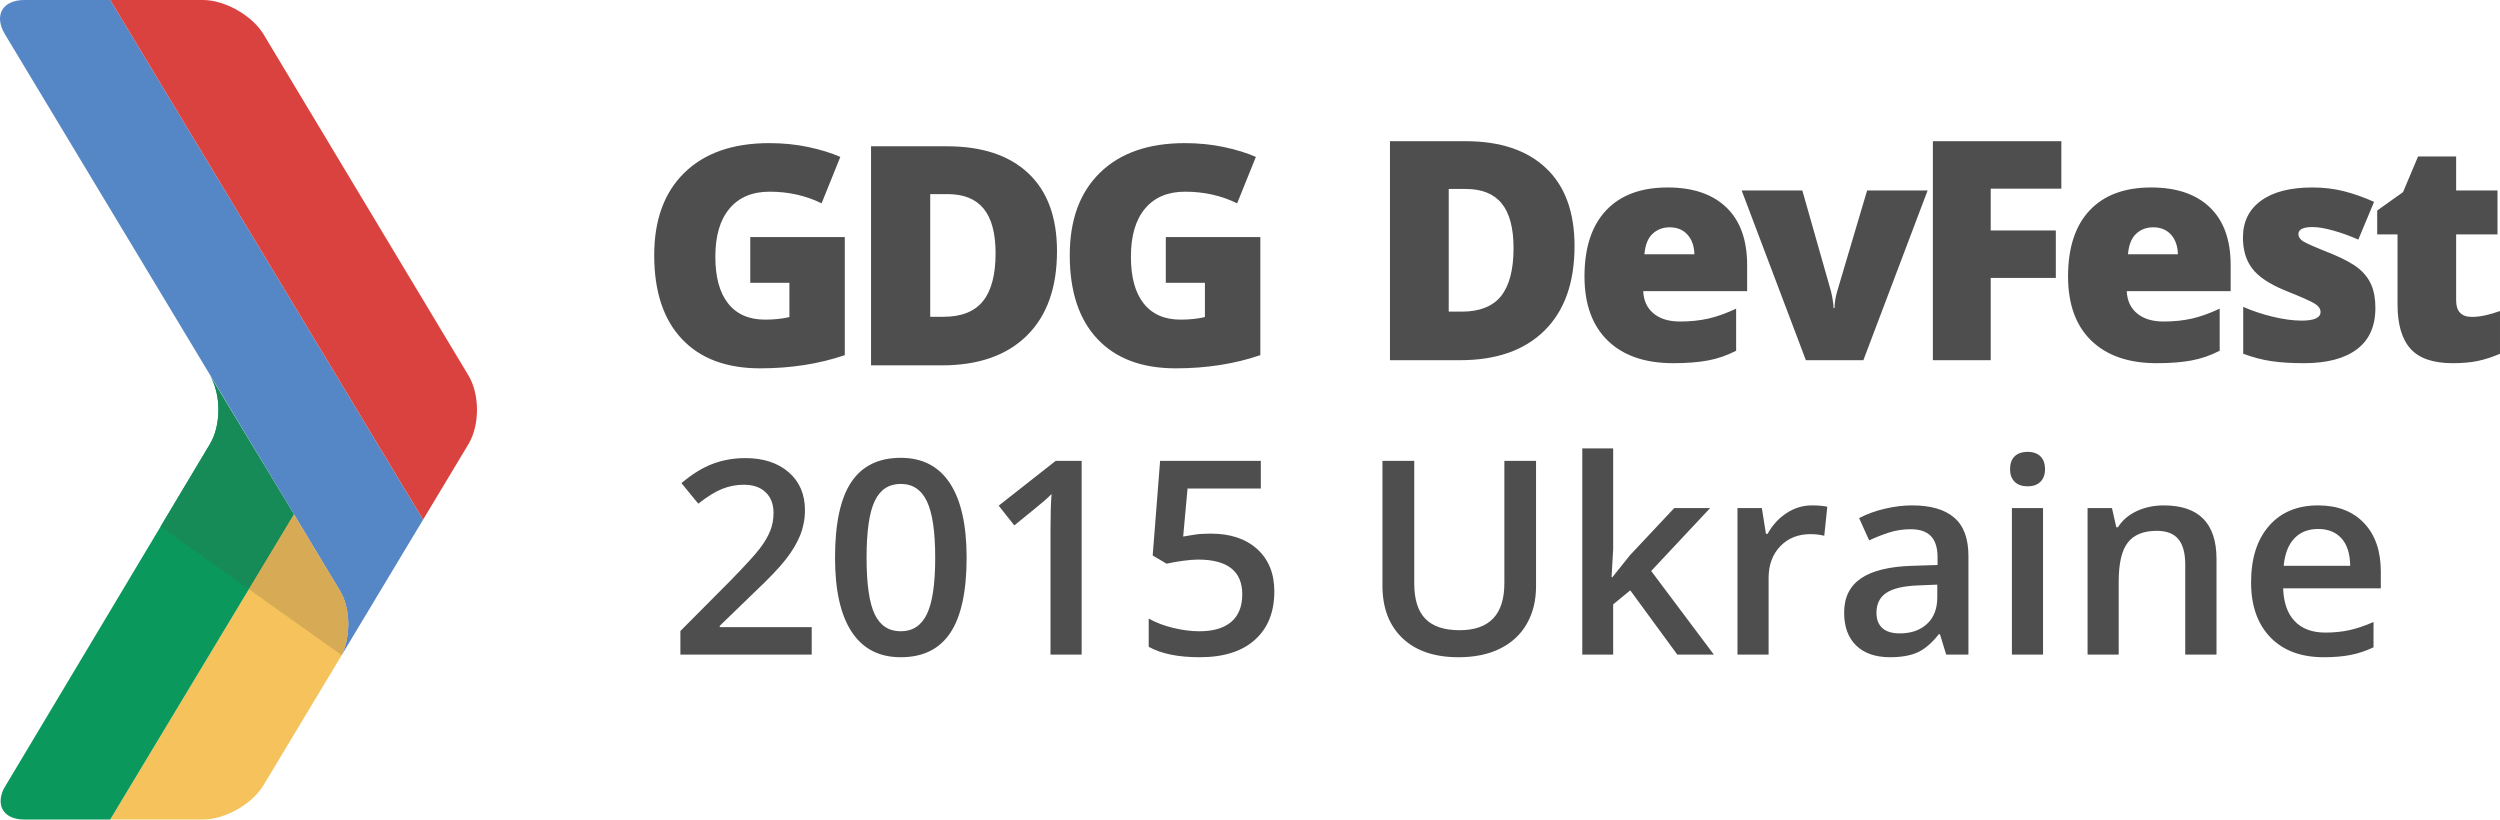 <?xml version="1.0"?>
<svg xmlns="http://www.w3.org/2000/svg" viewBox="90.18 977.405 610.109 200" width="610.109" height="200"><path fill="#F6C25B" d="M117.073 1177.405h22.645c5.352 0 12.006-3.76 14.77-8.376l19.072-31.727c2.255-4.65 2.173-11.427-.397-15.712l-11.26-18.633-44.83 74.448z"></path><path fill="#0A985C" d="M141.413 1085.78l-50.35 84.172c-1.943 4.148.08 7.453 5.07 7.453h20.94l44.83-74.448-20.49-33.916c2.762 4.597 2.762 12.132 0 16.74"></path><path fill="#5586C5" d="M96.134 977.405c-5.38 0-7.502 3.78-4.747 8.366l81.776 135.822c2.57 4.285 2.646 11.06.397 15.705l19.876-33.078-76.35-126.814H96.135z"></path><path fill="#D9423E" d="M117.087 977.405l76.35 126.813 11.072-18.432c2.767-4.613 2.767-12.148 0-16.744l-50.018-83.27c-2.77-4.587-9.423-8.367-14.774-8.367h-22.63z"></path><g><g fill="#4E4E4E"><path d="M288.27 1137.153h-32.046v-5.755l12.19-12.257c3.602-3.683 5.987-6.297 7.163-7.838 1.175-1.54 2.034-2.994 2.57-4.35.54-1.36.81-2.812.81-4.367 0-2.132-.642-3.814-1.924-5.044-1.286-1.225-3.056-1.84-5.322-1.84-1.81 0-3.56.334-5.252 1-1.694.67-3.65 1.876-5.87 3.622l-4.11-5.013c2.632-2.22 5.185-3.794 7.666-4.72 2.478-.926 5.12-1.39 7.922-1.39 4.398 0 7.926 1.147 10.578 3.444 2.653 2.293 3.978 5.382 3.978 9.264 0 2.132-.386 4.16-1.148 6.08-.765 1.916-1.942 3.895-3.527 5.93-1.582 2.038-4.22 4.792-7.905 8.264l-8.215 7.955v.32h22.443v6.696zM326.076 1113.516c0 8.212-1.32 14.315-3.96 18.303-2.643 3.987-6.68 5.98-12.113 5.98-5.26 0-9.248-2.058-11.965-6.176-2.717-4.118-4.074-10.153-4.074-18.108 0-8.345 1.32-14.492 3.96-18.45 2.643-3.953 6.67-5.93 12.08-5.93 5.283 0 9.28 2.07 11.998 6.208 2.717 4.138 4.074 10.197 4.074 18.172zm-24.415 0c0 6.445.664 11.048 1.99 13.805 1.326 2.762 3.445 4.143 6.353 4.143 2.91 0 5.04-1.4 6.387-4.207 1.347-2.802 2.02-7.38 2.02-13.74 0-6.34-.673-10.925-2.02-13.76-1.347-2.834-3.476-4.252-6.387-4.252-2.908 0-5.027 1.39-6.353 4.172-1.326 2.782-1.99 7.395-1.99 13.84zM354.148 1137.153h-7.6v-30.526c0-3.643.085-6.53.26-8.666-.496.52-1.107 1.09-1.828 1.716-.722.625-3.14 2.607-7.26 5.95l-3.816-4.82 13.906-10.927h6.34v47.273zM385.68 1107.632c4.764 0 8.536 1.26 11.32 3.783 2.78 2.522 4.172 5.96 4.172 10.313 0 5.044-1.58 8.984-4.74 11.82-3.157 2.837-7.645 4.25-13.468 4.25-5.28 0-9.432-.85-12.45-2.55v-6.89c1.746.99 3.752 1.756 6.014 2.296 2.266.54 4.368.81 6.306.81 3.428 0 6.038-.765 7.826-2.296 1.79-1.53 2.686-3.773 2.686-6.73 0-5.644-3.602-8.47-10.803-8.47-1.01 0-2.262.103-3.75.308-1.49.205-2.79.437-3.912.697l-3.396-2.006 1.81-23.087h24.58v6.756h-17.883l-1.068 11.707c.755-.13 1.678-.28 2.765-.454 1.087-.173 2.42-.258 3.992-.258zM465.042 1089.88v30.587c0 3.493-.752 6.547-2.25 9.168-1.5 2.618-3.666 4.634-6.5 6.045-2.837 1.415-6.227 2.12-10.17 2.12-5.865 0-10.424-1.553-13.682-4.655-3.253-3.106-4.884-7.375-4.884-12.808v-30.458h7.76v29.91c0 3.9.907 6.78 2.718 8.632 1.81 1.855 4.593 2.782 8.345 2.782 7.285 0 10.93-3.827 10.93-11.48v-29.845h7.732zM483.67 1118.27l4.298-5.37 10.803-11.51h8.764l-14.392 15.36 15.297 20.403h-8.928l-11.48-15.682-4.17 3.43v12.253h-7.535v-50.315h7.536v24.543l-.39 6.89h.196zM532.338 1100.743c1.53 0 2.792.11 3.783.325l-.74 7.08c-1.08-.26-2.2-.39-3.364-.39-3.04 0-5.506.995-7.392 2.977-1.886 1.982-2.83 4.558-2.83 7.73v18.69h-7.597v-35.765h5.95l1 6.308h.39c1.188-2.136 2.732-3.827 4.643-5.078 1.906-1.252 3.96-1.877 6.158-1.877zM565.13 1137.153l-1.52-4.98h-.26c-1.722 2.177-3.46 3.66-5.206 4.446-1.747.785-3.988 1.178-6.725 1.178-3.518 0-6.26-.947-8.235-2.843-1.97-1.9-2.956-4.582-2.956-8.055 0-3.683 1.366-6.465 4.104-8.34 2.737-1.877 6.91-2.9 12.515-3.073l6.178-.195v-1.907c0-2.286-.533-3.995-1.603-5.126-1.066-1.132-2.72-1.7-4.962-1.7-1.83 0-3.588.27-5.273.81-1.68.54-3.298 1.177-4.85 1.908l-2.457-5.433c1.942-1.01 4.063-1.78 6.37-2.31 2.308-.53 4.485-.793 6.535-.793 4.55 0 7.98.99 10.297 2.977 2.317 1.98 3.48 5.097 3.48 9.342v24.09h-5.435zm-11.32-5.174c2.76 0 4.977-.773 6.648-2.314 1.668-1.54 2.505-3.7 2.505-6.483v-3.103l-4.593.19c-3.58.13-6.183.73-7.81 1.798-1.627 1.066-2.44 2.7-2.44 4.897 0 1.596.472 2.83 1.422 3.705.947.872 2.372 1.31 4.27 1.31zM580.718 1091.916c0-1.36.372-2.406 1.118-3.137.74-.735 1.804-1.1 3.184-1.1 1.337 0 2.376.365 3.12 1.1.745.73 1.114 1.776 1.114 3.136 0 1.292-.37 2.31-1.114 3.055-.745.746-1.784 1.115-3.12 1.115-1.38 0-2.443-.37-3.184-1.114-.746-.744-1.118-1.762-1.118-3.054zm8.052 45.237h-7.597v-35.764h7.597v35.763zM631.103 1137.153h-7.63v-21.99c0-2.758-.558-4.818-1.67-6.175-1.11-1.357-2.87-2.037-5.286-2.037-3.213 0-5.56.95-7.05 2.848-1.487 1.896-2.232 5.075-2.232 9.537v17.817h-7.597v-35.764h5.95l1.066 4.688h.39c1.077-1.702 2.608-3.017 4.59-3.943 1.986-.926 4.183-1.39 6.6-1.39 8.578 0 12.87 4.363 12.87 13.094v23.316zM657.296 1137.8c-5.56 0-9.91-1.62-13.05-4.867-3.136-3.243-4.705-7.713-4.705-13.402 0-5.842 1.456-10.432 4.368-13.774 2.908-3.342 6.907-5.013 11.996-5.013 4.723 0 8.452 1.435 11.19 4.302 2.737 2.867 4.108 6.81 4.108 11.834v4.106h-23.835c.11 3.468 1.045 6.137 2.812 8.003 1.77 1.86 4.258 2.794 7.47 2.794 2.112 0 4.08-.198 5.902-.598 1.82-.4 3.78-1.063 5.87-1.99v6.18c-1.854.882-3.73 1.507-5.628 1.872-1.895.37-4.06.55-6.498.55zm-1.39-31.303c-2.414 0-4.348.765-5.804 2.297-1.456 1.53-2.324 3.762-2.604 6.694h16.233c-.04-2.953-.754-5.19-2.13-6.708-1.382-1.52-3.28-2.283-5.695-2.283z"></path></g><path fill="#4E4E4E" d="M474.434 1037.446c0 8.922-2.443 15.8-7.314 20.62-4.874 4.818-11.73 7.24-20.557 7.24h-17.17v-53.448h18.367c8.513 0 15.088 2.197 19.72 6.585 4.634 4.376 6.954 10.72 6.954 19.003zm-14.884.515c0-4.896-.96-8.528-2.884-10.897-1.914-2.358-4.84-3.543-8.763-3.543h-4.173v29.935h3.2c4.35 0 7.552-1.275 9.585-3.814 2.017-2.55 3.035-6.44 3.035-11.68zM498.5 1066.038c-6.855 0-12.17-1.836-15.956-5.502-3.783-3.67-5.68-8.9-5.68-15.668 0-6.99 1.75-12.367 5.257-16.102 3.51-3.738 8.52-5.61 15.024-5.61 6.19 0 10.974 1.625 14.354 4.88 3.377 3.252 5.058 7.934 5.058 14.06v6.36H491.2c.093 2.313.937 4.125 2.516 5.44 1.59 1.322 3.745 1.972 6.48 1.972 2.49 0 4.784-.24 6.878-.708 2.085-.475 4.362-1.285 6.798-2.43V1063c-2.218 1.15-4.518 1.94-6.89 2.38-2.374.44-5.204.658-8.48.658zm-.844-33.158c-1.667 0-3.06.533-4.186 1.592-1.134 1.056-1.784 2.72-1.982 4.986h12.197c-.05-1.996-.61-3.588-1.69-4.788-1.078-1.2-2.527-1.79-4.34-1.79zM530.893 1065.306l-15.673-41.424h14.805l6.965 24.495c.02.126.072.328.15.625.07.29.143.64.212 1.036.078.406.143.834.198 1.288.065.45.096.868.096 1.254h.246c0-1.258.222-2.638.656-4.125l7.293-24.573h14.766l-15.68 41.424h-14.033zM576.002 1065.306h-14.115v-53.45h31.353v11.592h-17.238v10.2h15.89v11.59h-15.89v20.068zM616.5 1066.038c-6.85 0-12.15-1.836-15.95-5.502-3.783-3.67-5.677-8.9-5.677-15.668 0-6.99 1.75-12.367 5.257-16.102 3.51-3.738 8.513-5.61 15.023-5.61 6.19 0 10.975 1.625 14.35 4.88 3.377 3.252 5.055 7.934 5.055 14.06v6.36H609.2c.1 2.313.944 4.125 2.526 5.44 1.583 1.322 3.736 1.972 6.476 1.972 2.488 0 4.785-.24 6.883-.708 2.078-.475 4.35-1.285 6.794-2.43V1063c-2.216 1.15-4.533 1.94-6.89 2.38-2.376.44-5.202.658-8.49.658zm-.84-33.158c-1.66 0-3.062.533-4.187 1.592-1.128 1.056-1.784 2.72-1.97 4.986h12.186c-.055-1.996-.616-3.588-1.686-4.788-1.084-1.2-2.527-1.79-4.344-1.79zM669.876 1052.58c0 4.436-1.497 7.79-4.5 10.053-3 2.266-7.305 3.404-12.916 3.404-3.045 0-5.7-.16-7.946-.496-2.252-.327-4.542-.935-6.89-1.803v-11.444c2.205.977 4.615 1.783 7.243 2.412 2.618.63 4.962.943 7.016.943 3.08 0 4.61-.7 4.61-2.11 0-.733-.43-1.39-1.29-1.957-.852-.573-3.353-1.687-7.49-3.344-3.775-1.565-6.407-3.335-7.907-5.324-1.507-1.98-2.252-4.497-2.252-7.545 0-3.848 1.47-6.85 4.426-8.99 2.946-2.154 7.12-3.223 12.515-3.223 2.71 0 5.257.297 7.645.9 2.375.597 4.843 1.465 7.413 2.613l-3.848 9.213c-1.887-.848-3.883-1.582-5.99-2.177-2.103-.598-3.812-.888-5.148-.888-2.32 0-3.475.567-3.475 1.708 0 .707.403 1.316 1.206 1.804.813.506 3.154 1.524 7.03 3.058 2.87 1.2 5.02 2.37 6.44 3.516 1.41 1.146 2.453 2.492 3.12 4.037.66 1.55.988 3.422.988 5.643zM693.436 1054.744c1.908 0 4.194-.48 6.852-1.432v10.426c-1.917.823-3.732 1.408-5.464 1.767-1.726.36-3.756.533-6.08.533-4.76 0-8.202-1.18-10.294-3.523-2.116-2.358-3.168-5.97-3.168-10.846v-17.067h-4.962v-5.82l6.305-4.496 3.667-8.697h9.293v8.293h10.092v10.72h-10.092v16.12c0 2.674 1.282 4.02 3.85 4.02z"></path><g><path fill="#4E4E4E" d="M273.274 1035.265h23.072v28.81c-6.267 2.143-13.157 3.22-20.66 3.22-8.24 0-14.61-2.39-19.104-7.17-4.497-4.775-6.746-11.59-6.746-20.436 0-8.636 2.46-15.345 7.385-20.15 4.93-4.8 11.826-7.206 20.698-7.206 3.367 0 6.54.32 9.528.953 2.977.633 5.585 1.44 7.81 2.41l-4.573 11.33c-3.848-1.892-8.086-2.842-12.686-2.842-4.218 0-7.478 1.37-9.782 4.115-2.31 2.734-3.46 6.653-3.46 11.755 0 4.996 1.044 8.803 3.13 11.42 2.08 2.625 5.084 3.933 9.012 3.933 2.15 0 4.125-.2 5.93-.622v-8.372h-9.55v-11.15h-.003zM348.134 1038.7c0 8.926-2.46 15.798-7.372 20.626-4.912 4.825-11.812 7.24-20.714 7.24H302.75v-53.462h18.504c8.582 0 15.208 2.194 19.877 6.585 4.666 4.387 7.004 10.72 7.004 19.01zm-14.99.516c0-4.904-.975-8.536-2.912-10.89-1.938-2.376-4.877-3.55-8.828-3.55h-4.21v29.94h3.218c4.39 0 7.604-1.27 9.655-3.82 2.05-2.543 3.076-6.442 3.076-11.68zM374.688 1035.265h23.073v28.81c-6.267 2.143-13.147 3.22-20.66 3.22-8.243 0-14.61-2.39-19.107-7.17-4.49-4.775-6.747-11.59-6.747-20.436 0-8.636 2.465-15.345 7.393-20.15 4.923-4.8 11.82-7.206 20.7-7.206 3.35 0 6.533.32 9.52.953 2.983.633 5.587 1.44 7.81 2.41l-4.574 11.33c-3.85-1.892-8.083-2.842-12.692-2.842-4.214 0-7.47 1.37-9.774 4.115-2.304 2.734-3.456 6.653-3.456 11.755 0 4.996 1.04 8.803 3.123 11.42 2.082 2.625 5.09 3.933 9.016 3.933 2.143 0 4.118-.2 5.92-.622v-8.372h-9.547v-11.15z"></path></g></g><path fill="#168B58" d="M141.413 1085.78l-12.032 20.114 21.536 15.307 10.985-18.242-20.487-33.916c2.762 4.595 2.762 12.13 0 16.737z"></path><path fill="#D7AB56" d="M161.902 1102.957l-10.985 18.243 22.646 16.096c2.252-4.65 2.17-11.422-.4-15.705l-11.26-18.633z"></path></svg>